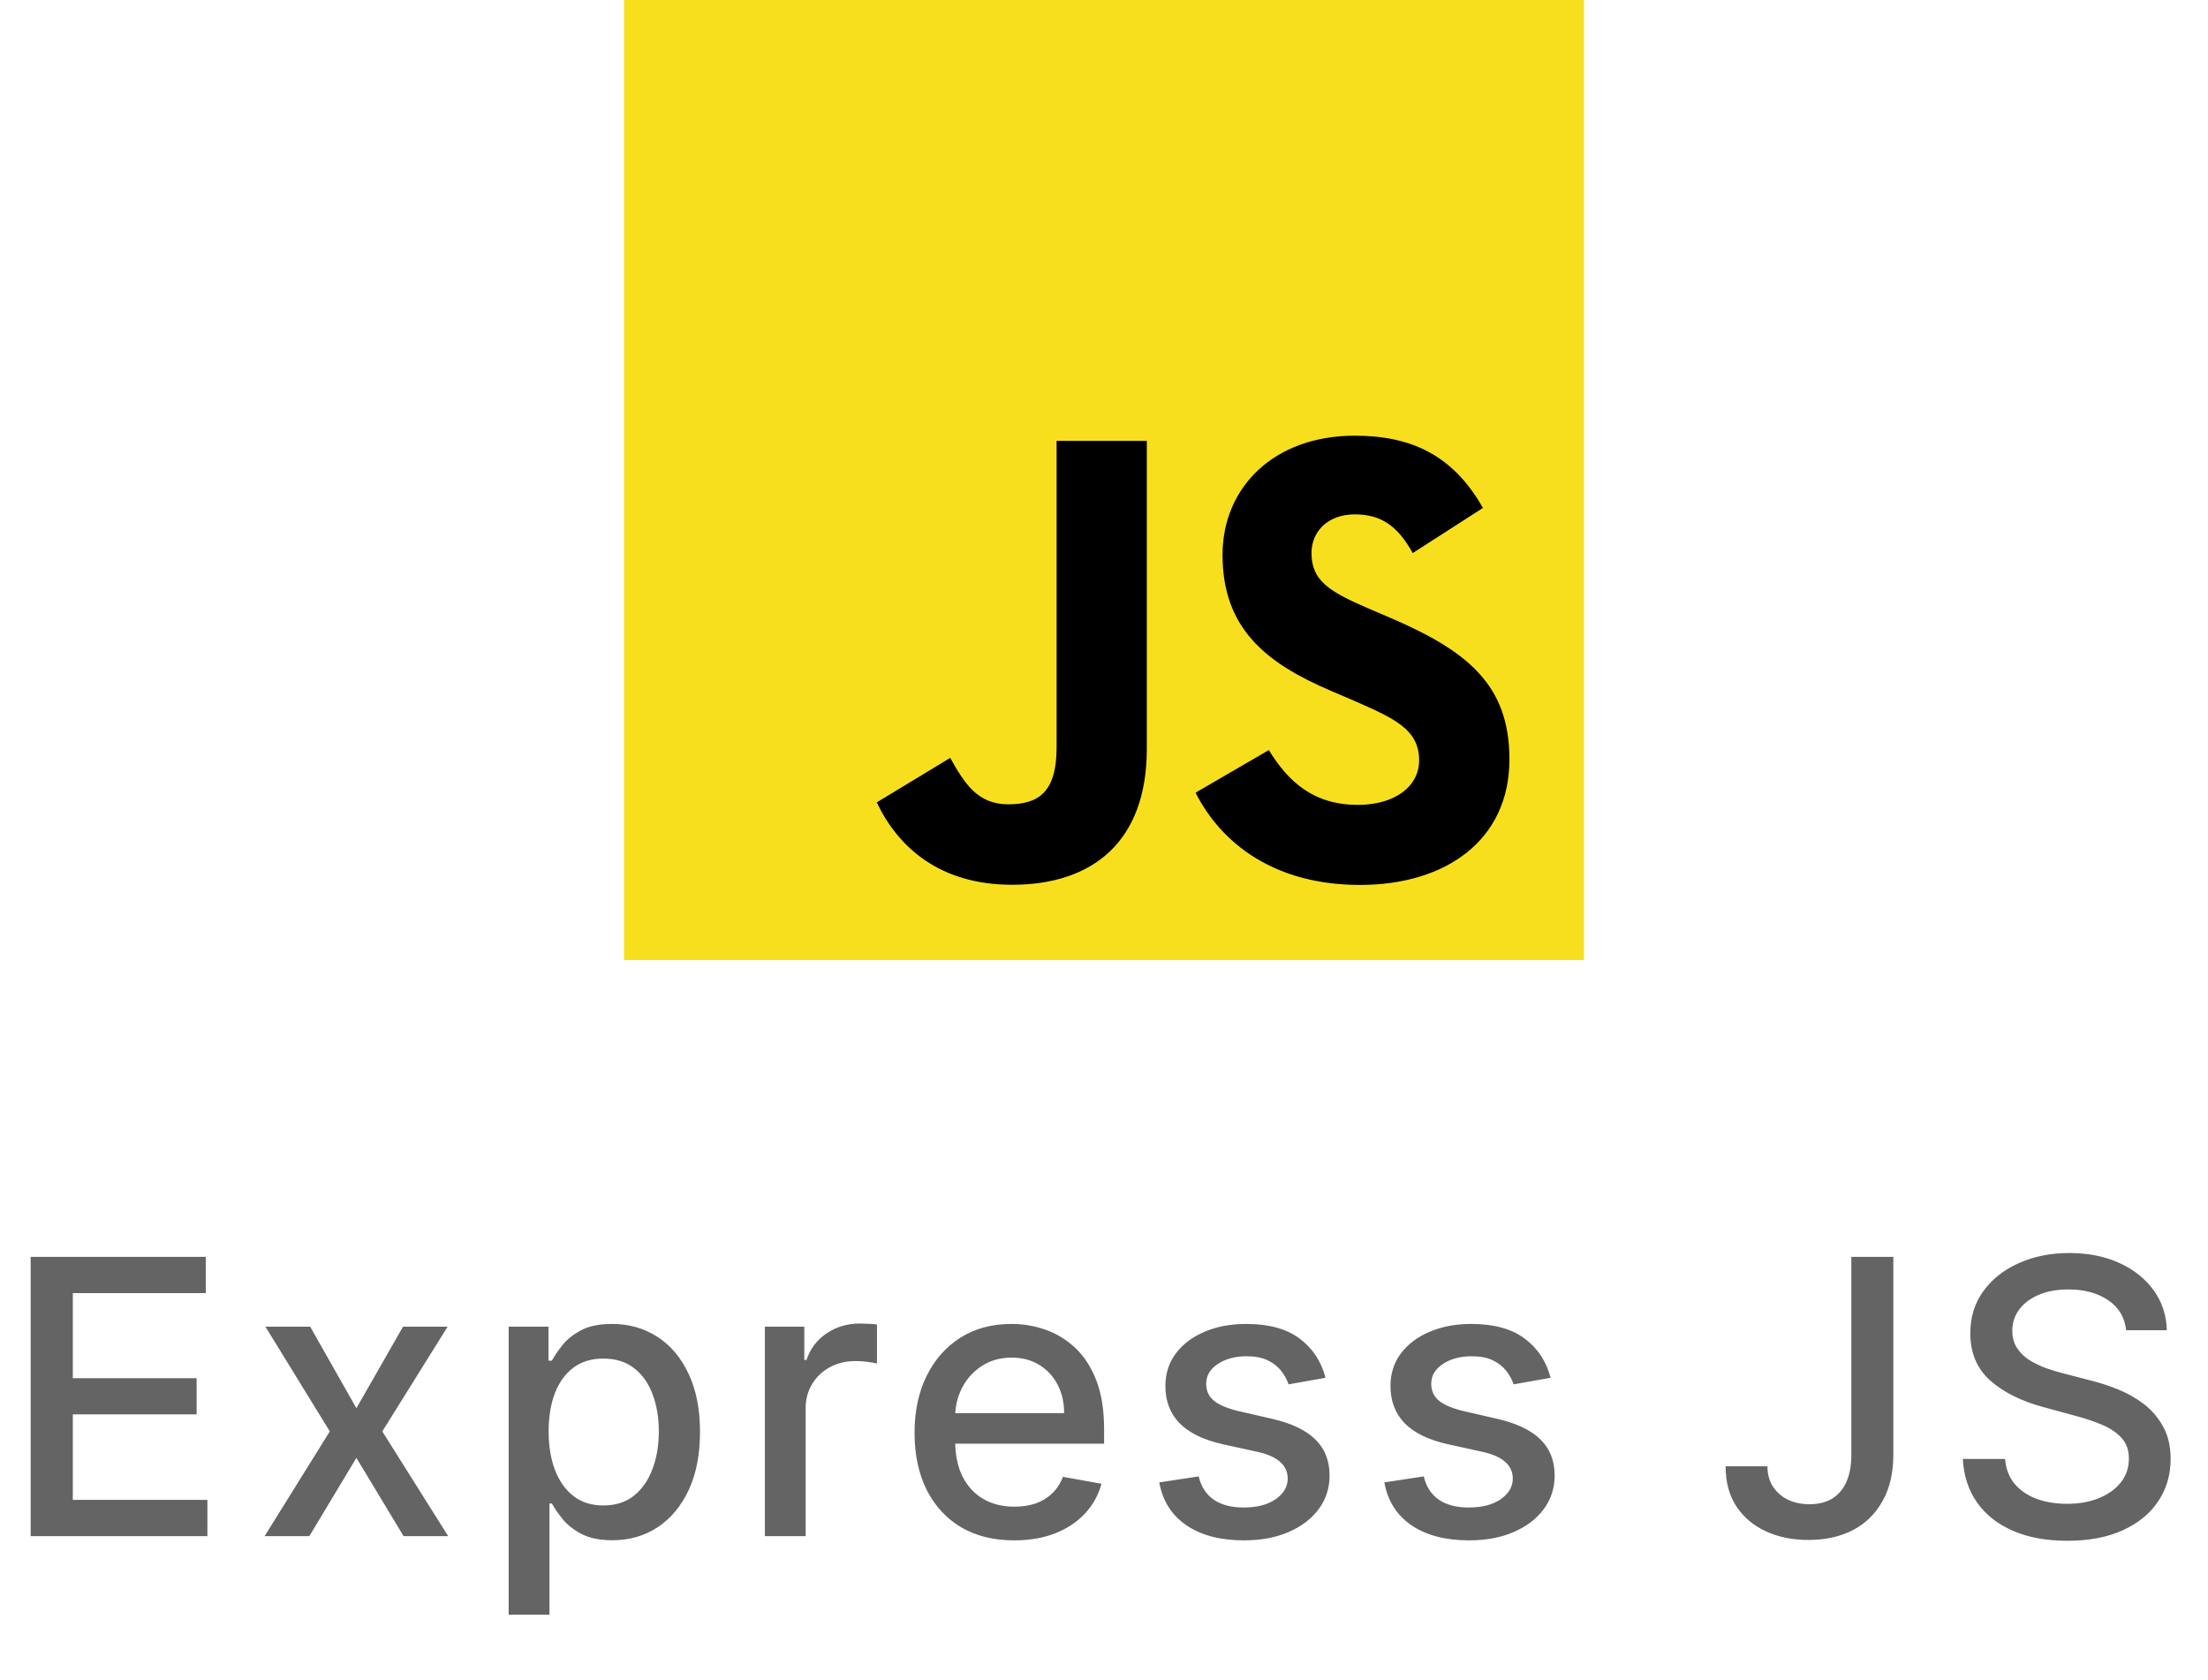 <svg width="92" height="70" viewBox="0 0 92 70" fill="none" xmlns="http://www.w3.org/2000/svg">
<g clip-path="url(#clip0_1560_115090)">
<path d="M66 0H26V40H66V0Z" fill="#F7DF1E"/>
<path d="M52.869 31.25C53.676 32.566 54.724 33.533 56.578 33.533C58.135 33.533 59.13 32.755 59.13 31.679C59.13 30.39 58.108 29.934 56.394 29.184L55.454 28.781C52.742 27.625 50.939 26.177 50.939 23.117C50.939 20.298 53.087 18.152 56.444 18.152C58.834 18.152 60.552 18.984 61.79 21.162L58.864 23.041C58.219 21.885 57.524 21.43 56.444 21.43C55.344 21.43 54.646 22.129 54.646 23.041C54.646 24.169 55.344 24.625 56.956 25.324L57.897 25.726C61.09 27.096 62.893 28.492 62.893 31.631C62.893 35.015 60.235 36.869 56.664 36.869C53.174 36.869 50.919 35.205 49.815 33.025L52.869 31.25ZM39.592 31.576C40.182 32.624 40.719 33.51 42.011 33.51C43.246 33.51 44.025 33.027 44.025 31.147V18.367H47.784V31.199C47.784 35.09 45.502 36.862 42.171 36.862C39.161 36.862 37.419 35.304 36.532 33.429L39.592 31.576Z" fill="black"/>
</g>
<path d="M1.278 64V52.364H8.574V53.875H3.034V57.42H8.193V58.926H3.034V62.489H8.642V64H1.278ZM12.924 55.273L14.85 58.67L16.793 55.273H18.651L15.929 59.636L18.674 64H16.816L14.85 60.739L12.889 64H11.026L13.742 59.636L11.06 55.273H12.924ZM21.195 67.273V55.273H22.854V56.688H22.996C23.095 56.506 23.237 56.295 23.422 56.057C23.608 55.818 23.866 55.61 24.195 55.432C24.525 55.25 24.96 55.159 25.502 55.159C26.206 55.159 26.835 55.337 27.388 55.693C27.941 56.049 28.375 56.562 28.689 57.233C29.008 57.903 29.167 58.71 29.167 59.653C29.167 60.597 29.01 61.405 28.695 62.08C28.381 62.75 27.949 63.267 27.4 63.631C26.851 63.99 26.224 64.171 25.519 64.171C24.989 64.171 24.555 64.081 24.218 63.903C23.885 63.725 23.623 63.517 23.434 63.278C23.244 63.04 23.099 62.828 22.996 62.642H22.894V67.273H21.195ZM22.86 59.636C22.86 60.25 22.949 60.788 23.127 61.25C23.305 61.712 23.563 62.074 23.9 62.335C24.237 62.593 24.65 62.722 25.138 62.722C25.646 62.722 26.07 62.587 26.411 62.318C26.752 62.045 27.01 61.676 27.184 61.21C27.362 60.744 27.451 60.22 27.451 59.636C27.451 59.061 27.364 58.544 27.189 58.085C27.019 57.627 26.762 57.265 26.417 57C26.076 56.735 25.65 56.602 25.138 56.602C24.646 56.602 24.229 56.729 23.888 56.983C23.551 57.237 23.296 57.591 23.121 58.045C22.947 58.5 22.86 59.03 22.86 59.636ZM31.87 64V55.273H33.512V56.659H33.603C33.762 56.189 34.042 55.82 34.444 55.551C34.849 55.278 35.308 55.142 35.819 55.142C35.925 55.142 36.05 55.146 36.194 55.153C36.342 55.161 36.457 55.17 36.541 55.182V56.807C36.472 56.788 36.351 56.767 36.177 56.744C36.003 56.718 35.828 56.705 35.654 56.705C35.253 56.705 34.895 56.79 34.58 56.96C34.27 57.127 34.024 57.36 33.842 57.659C33.66 57.955 33.569 58.292 33.569 58.67V64H31.87ZM42.26 64.176C41.4 64.176 40.659 63.992 40.038 63.625C39.421 63.254 38.943 62.733 38.606 62.062C38.273 61.388 38.106 60.599 38.106 59.693C38.106 58.799 38.273 58.011 38.606 57.33C38.943 56.648 39.413 56.115 40.015 55.733C40.621 55.35 41.33 55.159 42.14 55.159C42.633 55.159 43.11 55.24 43.572 55.403C44.034 55.566 44.449 55.822 44.816 56.17C45.184 56.519 45.474 56.972 45.686 57.528C45.898 58.081 46.004 58.754 46.004 59.545V60.148H39.066V58.875H44.339C44.339 58.428 44.248 58.032 44.066 57.688C43.885 57.339 43.629 57.064 43.299 56.864C42.974 56.663 42.591 56.562 42.152 56.562C41.674 56.562 41.258 56.68 40.902 56.915C40.549 57.146 40.277 57.449 40.084 57.824C39.894 58.195 39.799 58.599 39.799 59.034V60.028C39.799 60.612 39.902 61.108 40.106 61.517C40.315 61.926 40.604 62.239 40.976 62.455C41.347 62.667 41.781 62.773 42.277 62.773C42.599 62.773 42.892 62.727 43.157 62.636C43.422 62.542 43.652 62.401 43.845 62.216C44.038 62.03 44.186 61.801 44.288 61.528L45.896 61.818C45.767 62.292 45.536 62.706 45.203 63.062C44.873 63.415 44.459 63.689 43.959 63.886C43.462 64.079 42.896 64.176 42.26 64.176ZM55.229 57.403L53.689 57.676C53.624 57.479 53.522 57.292 53.382 57.114C53.246 56.936 53.06 56.79 52.825 56.676C52.59 56.562 52.297 56.506 51.945 56.506C51.464 56.506 51.062 56.614 50.74 56.83C50.418 57.042 50.257 57.316 50.257 57.653C50.257 57.945 50.365 58.18 50.581 58.358C50.797 58.536 51.145 58.682 51.626 58.795L53.013 59.114C53.816 59.299 54.414 59.585 54.808 59.972C55.202 60.358 55.399 60.86 55.399 61.477C55.399 62 55.248 62.466 54.945 62.875C54.645 63.28 54.227 63.599 53.689 63.83C53.155 64.061 52.535 64.176 51.831 64.176C50.854 64.176 50.056 63.968 49.439 63.551C48.822 63.131 48.443 62.534 48.303 61.761L49.945 61.511C50.047 61.939 50.257 62.263 50.575 62.483C50.894 62.699 51.308 62.807 51.82 62.807C52.376 62.807 52.822 62.691 53.155 62.46C53.488 62.225 53.655 61.939 53.655 61.602C53.655 61.33 53.553 61.1 53.348 60.915C53.147 60.729 52.839 60.589 52.422 60.494L50.945 60.17C50.13 59.985 49.528 59.689 49.138 59.284C48.751 58.879 48.558 58.365 48.558 57.744C48.558 57.229 48.702 56.778 48.99 56.392C49.278 56.006 49.676 55.705 50.183 55.489C50.691 55.269 51.272 55.159 51.928 55.159C52.871 55.159 53.613 55.364 54.155 55.773C54.697 56.178 55.054 56.722 55.229 57.403ZM64.607 57.403L63.067 57.676C63.003 57.479 62.9 57.292 62.76 57.114C62.624 56.936 62.438 56.79 62.203 56.676C61.969 56.562 61.675 56.506 61.323 56.506C60.842 56.506 60.44 56.614 60.118 56.83C59.796 57.042 59.635 57.316 59.635 57.653C59.635 57.945 59.743 58.18 59.959 58.358C60.175 58.536 60.523 58.682 61.005 58.795L62.391 59.114C63.194 59.299 63.792 59.585 64.186 59.972C64.58 60.358 64.777 60.86 64.777 61.477C64.777 62 64.626 62.466 64.323 62.875C64.023 63.28 63.605 63.599 63.067 63.83C62.533 64.061 61.914 64.176 61.209 64.176C60.232 64.176 59.434 63.968 58.817 63.551C58.2 63.131 57.821 62.534 57.681 61.761L59.323 61.511C59.425 61.939 59.635 62.263 59.953 62.483C60.272 62.699 60.686 62.807 61.198 62.807C61.755 62.807 62.2 62.691 62.533 62.46C62.866 62.225 63.033 61.939 63.033 61.602C63.033 61.33 62.931 61.1 62.726 60.915C62.525 60.729 62.217 60.589 61.8 60.494L60.323 60.17C59.508 59.985 58.906 59.689 58.516 59.284C58.13 58.879 57.936 58.365 57.936 57.744C57.936 57.229 58.08 56.778 58.368 56.392C58.656 56.006 59.054 55.705 59.561 55.489C60.069 55.269 60.65 55.159 61.306 55.159C62.249 55.159 62.991 55.364 63.533 55.773C64.075 56.178 64.433 56.722 64.607 57.403ZM77.139 52.364H78.889V60.614C78.889 61.36 78.741 61.998 78.445 62.528C78.154 63.059 77.743 63.464 77.213 63.744C76.682 64.021 76.061 64.159 75.349 64.159C74.694 64.159 74.105 64.04 73.582 63.801C73.063 63.562 72.652 63.216 72.349 62.761C72.05 62.303 71.9 61.746 71.9 61.091H73.644C73.644 61.413 73.718 61.691 73.866 61.926C74.017 62.161 74.224 62.345 74.485 62.477C74.75 62.606 75.053 62.67 75.394 62.67C75.766 62.67 76.08 62.593 76.338 62.438C76.599 62.278 76.798 62.045 76.934 61.739C77.07 61.432 77.139 61.057 77.139 60.614V52.364ZM88.591 55.42C88.53 54.883 88.28 54.466 87.841 54.17C87.401 53.871 86.848 53.722 86.181 53.722C85.704 53.722 85.291 53.797 84.943 53.949C84.594 54.097 84.324 54.301 84.13 54.562C83.941 54.82 83.846 55.114 83.846 55.443C83.846 55.72 83.911 55.958 84.04 56.159C84.172 56.36 84.344 56.528 84.556 56.665C84.772 56.797 85.004 56.909 85.25 57C85.496 57.087 85.733 57.159 85.96 57.216L87.096 57.511C87.468 57.602 87.848 57.725 88.238 57.881C88.629 58.036 88.99 58.24 89.324 58.494C89.657 58.748 89.926 59.062 90.13 59.438C90.339 59.812 90.443 60.261 90.443 60.784C90.443 61.443 90.272 62.028 89.931 62.54C89.594 63.051 89.104 63.455 88.46 63.75C87.82 64.046 87.045 64.193 86.136 64.193C85.265 64.193 84.511 64.055 83.875 63.778C83.238 63.502 82.74 63.11 82.38 62.602C82.02 62.091 81.822 61.485 81.784 60.784H83.545C83.579 61.205 83.716 61.555 83.954 61.835C84.197 62.112 84.505 62.318 84.88 62.455C85.259 62.587 85.674 62.653 86.125 62.653C86.621 62.653 87.062 62.576 87.449 62.42C87.839 62.261 88.145 62.042 88.369 61.761C88.593 61.477 88.704 61.146 88.704 60.767C88.704 60.422 88.606 60.14 88.409 59.92C88.216 59.701 87.952 59.519 87.619 59.375C87.29 59.231 86.916 59.104 86.5 58.994L85.125 58.619C84.193 58.365 83.454 57.992 82.909 57.5C82.367 57.008 82.096 56.356 82.096 55.545C82.096 54.875 82.278 54.29 82.642 53.79C83.005 53.29 83.498 52.901 84.119 52.625C84.74 52.345 85.441 52.205 86.221 52.205C87.009 52.205 87.704 52.343 88.306 52.619C88.913 52.896 89.39 53.276 89.738 53.761C90.087 54.242 90.269 54.795 90.284 55.42H88.591Z" fill="#646464"/>
<defs>
<clipPath id="clip0_1560_115090">
<rect width="40" height="40" fill="white" transform="translate(26)"/>
</clipPath>
</defs>
</svg>
